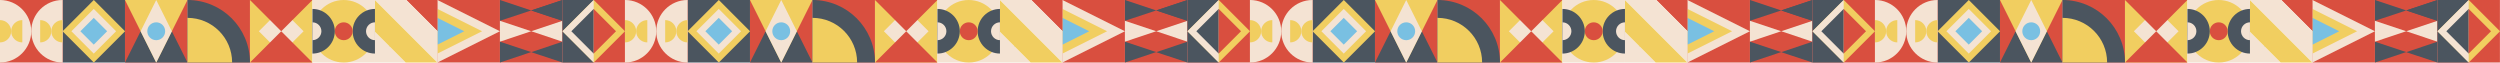 <svg xmlns="http://www.w3.org/2000/svg" id="b" data-name="Layer_2" viewBox="0 0 2699.29 67.49"><defs><style> .d { fill: #79c0e2; } .e { fill: #d94f3f; } .f { fill: #f4e3d3; } .g { fill: #4b555f; } .h { fill: #f1ce60; } </style></defs><g id="c" data-name="Layer_1"><g><g><g><polygon class="e" points="202.43 0 202.43 0 202.43 67.49 269.9 67.49 269.9 0 269.9 0 202.43 0"></polygon><g><polygon class="g" points="100.63 0 100.63 0 67.48 0 67.48 67.49 134.95 67.49 134.95 0 100.63 0"></polygon><path class="h" d="M101.28,0l-33.74,33.75,33.74,33.75,33.74-33.75L101.28,0Z"></path><path class="f" d="M101.21,9.61l-24.13,24.13,24.13,24.13,24.13-24.13-24.13-24.13Z"></path><path class="d" d="M101.21,19.29l-14.45,14.45,14.45,14.45,14.45-14.45-14.45-14.45Z"></path></g><g><path class="e" d="M202.43,0h-67.48v67.49h67.48V0Z"></path><path class="g" d="M202.43,67.49h-67.48L168.69,0l33.74,67.49Z"></path><path class="h" d="M202.43,0h-67.48l33.74,67.49L202.43,0Z"></path><path class="f" d="M168.69,0l-16.87,33.74,16.87,33.74,16.87-33.74L168.69,0Z"></path><path class="d" d="M168.69,43.39c5.32,0,9.64-4.32,9.64-9.64s-4.32-9.64-9.64-9.64-9.64,4.32-9.64,9.64,4.32,9.64,9.64,9.64Z"></path></g><g><rect class="e" y="0" width="67.48" height="67.49"></rect><path class="f" d="M33.74,33.75C33.74,15.14,18.6,0,0,0v67.49c18.6,0,33.74-15.14,33.74-33.74Z"></path><path class="f" d="M33.74,33.75C33.74,15.14,48.87,0,67.48,0v67.49c-18.6,0-33.74-15.14-33.74-33.74Z"></path><path class="h" d="M12.05,33.75c0-6.65-5.4-12.05-12.05-12.05v24.1c6.65,0,12.05-5.4,12.05-12.05Z"></path><path class="h" d="M12.05,33.75c0-6.65,5.4-12.05,12.05-12.05v24.1c-6.65,0-12.05-5.4-12.05-12.05Z"></path><path class="h" d="M55.43,33.75c0-6.65-5.4-12.05-12.05-12.05v24.1c6.65,0,12.05-5.4,12.05-12.05Z"></path><path class="h" d="M55.43,33.75c0-6.65,5.4-12.05,12.05-12.05v24.1c-6.65,0-12.05-5.4-12.05-12.05Z"></path></g><g><path class="h" d="M337.38,0h-67.48v67.49h67.48V0Z"></path><path class="f" d="M279.51,33.75l24.13,24.13,24.13-24.13-24.13-24.13-24.13,24.13Z"></path><path class="e" d="M303.64,33.75l-33.74,33.74h67.48l-33.74-33.74Z"></path><polygon class="e" points="269.9 0 269.9 0 303.64 33.75 337.38 0 337.38 0 269.9 0"></polygon></g><path class="g" d="M202.43,0C239.73,0,269.9,30.18,269.9,67.49h-67.48V0Z"></path><path class="h" d="M202.43,19.28c26.6,0,48.2,21.6,48.2,48.21h-48.2V19.28Z"></path></g><g><rect class="e" x="539.8" width="67.48" height="67.49"></rect><path class="g" d="M607.28,67.49v-22.46l-33.74,11.28,33.74,11.18Z"></path><path class="g" d="M607.28,22.46V0l-33.74,11.28,33.74,11.18Z"></path><g><path class="e" d="M539.8,0h-67.48v67.49h67.48V0Z"></path><path class="f" d="M472.33,67.49V0l67.48,33.74-67.48,33.74Z"></path><path class="h" d="M472.33,57.85V9.64l48.2,24.1-48.2,24.1Z"></path><path class="d" d="M472.33,48.21v-28.92l28.92,14.46-28.92,14.46Z"></path></g><g><path class="e" d="M438.69,0h33.64v33.65L438.69,0Z"></path><path class="f" d="M404.85,0h33.83l33.64,33.65v33.84h-.19L404.85.19V0Z"></path><polygon class="f" points="404.85 34.32 404.85 9.64 404.85 9.64 404.85 57.85 404.85 57.85 404.85 67.49 438.01 67.49 404.85 34.32"></polygon><path class="g" d="M421.43,50.9l-.74-.74c-.04.07-.07.14-.11.21l.85.52Z"></path><path class="h" d="M438.01,67.49l-33.16-33.17V.19l67.28,67.3h-34.12Z"></path></g><g><rect class="f" x="337.38" y="0" width="67.48" height="67.49"></rect><path class="h" d="M371.11,67.49c18.63,0,33.74-15.11,33.74-33.74S389.75,0,371.11,0s-33.74,15.11-33.74,33.74,15.1,33.74,33.74,33.74Z"></path><path class="g" d="M380.75,33.74c0,13.3,10.8,24.1,24.1,24.1V9.64c-13.3,0-24.1,10.8-24.1,24.1Z"></path><path class="e" d="M371.11,43.39c5.32,0,9.64-4.32,9.64-9.64s-4.32-9.64-9.64-9.64-9.64,4.32-9.64,9.64,4.32,9.64,9.64,9.64Z"></path><path class="g" d="M361.48,33.74c0-13.3-10.8-24.1-24.1-24.1v48.21c13.3,0,24.1-10.8,24.1-24.1Z"></path><path class="f" d="M347.02,33.74c0-5.3-4.34-9.64-9.64-9.64v19.28c5.3,0,9.64-4.34,9.64-9.64Z"></path><path class="f" d="M395.21,33.74c0-5.3,4.34-9.64,9.64-9.64v19.28c-5.3,0-9.64-4.34-9.64-9.64Z"></path></g><path class="g" d="M539.8,22.46V0l33.74,11.28-33.74,11.18Z"></path><path class="f" d="M539.8,45.02v-22.56l33.74,11.28-33.74,11.28Z"></path><path class="g" d="M539.8,67.49v-22.46l33.74,11.18-33.74,11.28Z"></path><path class="g" d="M607.28,22.46V0l-33.74,11.28,33.74,11.18Z"></path><path class="f" d="M607.28,45.02v-22.56l-33.74,11.28,33.74,11.28Z"></path><g><rect class="e" x="607.28" width="67.48" height="67.49"></rect><polygon class="g" points="607.28 0 607.28 45.02 607.28 62.18 607.28 67.49 641.02 67.49 641.02 0 607.28 0"></polygon><path class="h" d="M641.08,0l-33.74,33.75,33.74,33.75,33.74-33.75L641.08,0Z"></path><path class="f" d="M607.28,33.74l33.74,33.74V0l-33.74,33.74Z"></path><path class="g" d="M616.89,33.75l24.13,24.13V9.61l-24.13,24.13Z"></path><path class="e" d="M665.11,33.74l-24.1,24.1V9.64l24.1,24.1Z"></path></g><polygon class="f" points="404.85 57.85 404.85 67.49 404.85 67.49 404.85 57.85 404.85 57.85"></polygon></g></g><g><g><polygon class="e" points="877.25 0 877.25 0 877.25 67.49 944.72 67.49 944.72 0 944.72 0 877.25 0"></polygon><g><polygon class="g" points="775.46 0 775.46 0 742.3 0 742.3 67.49 809.77 67.49 809.77 0 775.46 0"></polygon><path class="h" d="M776.1,0l-33.74,33.75,33.74,33.75,33.74-33.75L776.1,0Z"></path><path class="f" d="M776.03,9.61l-24.13,24.13,24.13,24.13,24.13-24.13-24.13-24.13Z"></path><path class="d" d="M776.03,19.29l-14.45,14.45,14.45,14.45,14.45-14.45-14.45-14.45Z"></path></g><g><path class="e" d="M877.25,0h-67.48v67.49h67.48V0Z"></path><path class="g" d="M877.25,67.49h-67.48L843.51,0l33.74,67.49Z"></path><path class="h" d="M877.25,0h-67.48l33.74,67.49L877.25,0Z"></path><path class="f" d="M843.51,0l-16.87,33.74,16.87,33.74,16.87-33.74L843.51,0Z"></path><path class="d" d="M843.51,43.39c5.32,0,9.64-4.32,9.64-9.64s-4.32-9.64-9.64-9.64-9.64,4.32-9.64,9.64,4.32,9.64,9.64,9.64Z"></path></g><g><rect class="e" x="674.82" y="0" width="67.48" height="67.49"></rect><path class="f" d="M708.56,33.75C708.56,15.14,693.43,0,674.82,0v67.49c18.6,0,33.74-15.14,33.74-33.74Z"></path><path class="f" d="M708.56,33.75C708.56,15.14,723.69,0,742.3,0v67.49c-18.6,0-33.74-15.14-33.74-33.74Z"></path><path class="h" d="M686.87,33.75c0-6.65-5.4-12.05-12.05-12.05v24.1c6.65,0,12.05-5.4,12.05-12.05Z"></path><path class="h" d="M686.87,33.75c0-6.65,5.4-12.05,12.05-12.05v24.1c-6.65,0-12.05-5.4-12.05-12.05Z"></path><path class="h" d="M730.25,33.75c0-6.65-5.4-12.05-12.05-12.05v24.1c6.65,0,12.05-5.4,12.05-12.05Z"></path><path class="h" d="M730.25,33.75c0-6.65,5.4-12.05,12.05-12.05v24.1c-6.65,0-12.05-5.4-12.05-12.05Z"></path></g><g><path class="h" d="M1012.2,0h-67.48v67.49h67.48V0Z"></path><path class="f" d="M954.33,33.75l24.13,24.13,24.13-24.13-24.13-24.13-24.13,24.13Z"></path><path class="e" d="M978.46,33.75l-33.74,33.74h67.48l-33.74-33.74Z"></path><polygon class="e" points="944.72 0 944.72 0 978.46 33.75 1012.2 0 1012.2 0 944.72 0"></polygon></g><path class="g" d="M877.25,0c37.3,0,67.48,30.18,67.48,67.49h-67.48V0Z"></path><path class="h" d="M877.25,19.28c26.6,0,48.2,21.6,48.2,48.21h-48.2V19.28Z"></path></g><g><rect class="e" x="1214.62" width="67.48" height="67.49"></rect><path class="g" d="M1282.1,67.49v-22.46l-33.74,11.28,33.74,11.18Z"></path><path class="g" d="M1282.1,22.46V0l-33.74,11.28,33.74,11.18Z"></path><g><path class="e" d="M1214.62,0h-67.48v67.49h67.48V0Z"></path><path class="f" d="M1147.15,67.49V0l67.48,33.74-67.48,33.74Z"></path><path class="h" d="M1147.15,57.85V9.64l48.2,24.1-48.2,24.1Z"></path><path class="d" d="M1147.15,48.21v-28.92l28.92,14.46-28.92,14.46Z"></path></g><g><path class="e" d="M1113.51,0h33.64v33.65L1113.51,0Z"></path><path class="f" d="M1079.67,0h33.83l33.64,33.65v33.84h-.19L1079.67.19V0Z"></path><polygon class="f" points="1079.67 34.32 1079.67 9.64 1079.67 9.64 1079.67 57.85 1079.67 57.85 1079.67 67.49 1112.83 67.49 1079.67 34.32"></polygon><path class="g" d="M1096.25,50.9l-.74-.74c-.04.07-.07.14-.11.21l.85.52Z"></path><path class="h" d="M1112.83,67.49l-33.16-33.17V.19l67.28,67.3h-34.12Z"></path></g><g><rect class="f" x="1012.2" y="0" width="67.48" height="67.49"></rect><path class="h" d="M1045.94,67.49c18.63,0,33.74-15.11,33.74-33.74S1064.57,0,1045.94,0s-33.74,15.11-33.74,33.74,15.1,33.74,33.74,33.74Z"></path><path class="g" d="M1055.58,33.74c0,13.3,10.8,24.1,24.1,24.1V9.64c-13.3,0-24.1,10.8-24.1,24.1Z"></path><path class="e" d="M1045.94,43.39c5.32,0,9.64-4.32,9.64-9.64s-4.32-9.64-9.64-9.64-9.64,4.32-9.64,9.64,4.32,9.64,9.64,9.64Z"></path><path class="g" d="M1036.3,33.74c0-13.3-10.8-24.1-24.1-24.1v48.21c13.3,0,24.1-10.8,24.1-24.1Z"></path><path class="f" d="M1021.84,33.74c0-5.3-4.34-9.64-9.64-9.64v19.28c5.3,0,9.64-4.34,9.64-9.64Z"></path><path class="f" d="M1070.03,33.74c0-5.3,4.34-9.64,9.64-9.64v19.28c-5.3,0-9.64-4.34-9.64-9.64Z"></path></g><path class="g" d="M1214.62,22.46V0l33.74,11.28-33.74,11.18Z"></path><path class="f" d="M1214.62,45.02v-22.56l33.74,11.28-33.74,11.28Z"></path><path class="g" d="M1214.62,67.49v-22.46l33.74,11.18-33.74,11.28Z"></path><path class="g" d="M1282.1,22.46V0l-33.74,11.28,33.74,11.18Z"></path><path class="f" d="M1282.1,45.02v-22.56l-33.74,11.28,33.74,11.28Z"></path><g><rect class="e" x="1282.1" width="67.48" height="67.49"></rect><polygon class="g" points="1282.1 0 1282.1 45.02 1282.1 62.18 1282.1 67.49 1315.84 67.49 1315.84 0 1282.1 0"></polygon><path class="h" d="M1315.9,0l-33.74,33.75,33.74,33.75,33.74-33.75L1315.9,0Z"></path><path class="f" d="M1282.1,33.74l33.74,33.74V0l-33.74,33.74Z"></path><path class="g" d="M1291.71,33.75l24.13,24.13V9.61l-24.13,24.13Z"></path><path class="e" d="M1339.94,33.74l-24.1,24.1V9.64l24.1,24.1Z"></path></g><polygon class="f" points="1079.67 57.85 1079.67 67.49 1079.67 67.49 1079.67 57.85 1079.67 57.85"></polygon></g></g><g><g><polygon class="e" points="1552.07 0 1552.07 0 1552.07 67.49 1619.54 67.49 1619.54 0 1619.54 0 1552.07 0"></polygon><g><polygon class="g" points="1450.28 0 1450.28 0 1417.12 0 1417.12 67.49 1484.59 67.49 1484.59 0 1450.28 0"></polygon><path class="h" d="M1450.92,0l-33.74,33.75,33.74,33.75,33.74-33.75L1450.92,0Z"></path><path class="f" d="M1450.85,9.61l-24.13,24.13,24.13,24.13,24.13-24.13-24.13-24.13Z"></path><path class="d" d="M1450.85,19.29l-14.45,14.45,14.45,14.45,14.45-14.45-14.45-14.45Z"></path></g><g><path class="e" d="M1552.07,0h-67.48v67.49h67.48V0Z"></path><path class="g" d="M1552.07,67.49h-67.48L1518.33,0l33.74,67.49Z"></path><path class="h" d="M1552.07,0h-67.48l33.74,67.49L1552.07,0Z"></path><path class="f" d="M1518.33,0l-16.87,33.74,16.87,33.74,16.87-33.74L1518.33,0Z"></path><path class="d" d="M1518.33,43.39c5.32,0,9.64-4.32,9.64-9.64s-4.32-9.64-9.64-9.64-9.64,4.32-9.64,9.64,4.32,9.64,9.64,9.64Z"></path></g><g><rect class="e" x="1349.64" y="0" width="67.48" height="67.49"></rect><path class="f" d="M1383.38,33.75C1383.38,15.14,1368.25,0,1349.64,0v67.49c18.6,0,33.74-15.14,33.74-33.74Z"></path><path class="f" d="M1383.38,33.75C1383.38,15.14,1398.51,0,1417.12,0v67.49c-18.6,0-33.74-15.14-33.74-33.74Z"></path><path class="h" d="M1361.69,33.75c0-6.65-5.4-12.05-12.05-12.05v24.1c6.65,0,12.05-5.4,12.05-12.05Z"></path><path class="h" d="M1361.69,33.75c0-6.65,5.4-12.05,12.05-12.05v24.1c-6.65,0-12.05-5.4-12.05-12.05Z"></path><path class="h" d="M1405.07,33.75c0-6.65-5.4-12.05-12.05-12.05v24.1c6.65,0,12.05-5.4,12.05-12.05Z"></path><path class="h" d="M1405.07,33.75c0-6.65,5.4-12.05,12.05-12.05v24.1c-6.65,0-12.05-5.4-12.05-12.05Z"></path></g><g><path class="h" d="M1687.02,0h-67.48v67.49h67.48V0Z"></path><path class="f" d="M1629.16,33.75l24.13,24.13,24.13-24.13-24.13-24.13-24.13,24.13Z"></path><path class="e" d="M1653.28,33.75l-33.74,33.74h67.48l-33.74-33.74Z"></path><polygon class="e" points="1619.54 0 1619.54 0 1653.28 33.75 1687.02 0 1687.02 0 1619.54 0"></polygon></g><path class="g" d="M1552.07,0c37.3,0,67.48,30.18,67.48,67.49h-67.48V0Z"></path><path class="h" d="M1552.07,19.28c26.6,0,48.2,21.6,48.2,48.21h-48.2V19.28Z"></path></g><g><rect class="e" x="1889.45" width="67.48" height="67.49"></rect><path class="g" d="M1956.92,67.49v-22.46l-33.74,11.28,33.74,11.18Z"></path><path class="g" d="M1956.92,22.46V0l-33.74,11.28,33.74,11.18Z"></path><g><path class="e" d="M1889.45,0h-67.48v67.49h67.48V0Z"></path><path class="f" d="M1821.97,67.49V0l67.48,33.74-67.48,33.74Z"></path><path class="h" d="M1821.97,57.85V9.64l48.2,24.1-48.2,24.1Z"></path><path class="d" d="M1821.97,48.21v-28.92l28.92,14.46-28.92,14.46Z"></path></g><g><path class="e" d="M1788.33,0h33.64v33.65L1788.33,0Z"></path><path class="f" d="M1754.5,0h33.83l33.64,33.65v33.84h-.19L1754.5.19V0Z"></path><polygon class="f" points="1754.5 34.32 1754.5 9.64 1754.49 9.64 1754.49 57.85 1754.5 57.85 1754.5 67.49 1787.65 67.49 1754.5 34.32"></polygon><path class="g" d="M1771.07,50.9l-.74-.74c-.04.07-.07.14-.11.21l.85.52Z"></path><path class="h" d="M1787.65,67.49l-33.16-33.17V.19l67.28,67.3h-34.12Z"></path></g><g><rect class="f" x="1687.02" y="0" width="67.48" height="67.49"></rect><path class="h" d="M1720.76,67.49c18.63,0,33.74-15.11,33.74-33.74S1739.39,0,1720.76,0s-33.74,15.11-33.74,33.74,15.1,33.74,33.74,33.74Z"></path><path class="g" d="M1730.4,33.74c0,13.3,10.8,24.1,24.1,24.1V9.64c-13.3,0-24.1,10.8-24.1,24.1Z"></path><path class="e" d="M1720.76,43.39c5.32,0,9.64-4.32,9.64-9.64s-4.32-9.64-9.64-9.64-9.64,4.32-9.64,9.64,4.32,9.64,9.64,9.64Z"></path><path class="g" d="M1711.12,33.74c0-13.3-10.8-24.1-24.1-24.1v48.21c13.3,0,24.1-10.8,24.1-24.1Z"></path><path class="f" d="M1696.66,33.74c0-5.3-4.34-9.64-9.64-9.64v19.28c5.3,0,9.64-4.34,9.64-9.64Z"></path><path class="f" d="M1744.86,33.74c0-5.3,4.34-9.64,9.64-9.64v19.28c-5.3,0-9.64-4.34-9.64-9.64Z"></path></g><path class="g" d="M1889.45,22.46V0l33.74,11.28-33.74,11.18Z"></path><path class="f" d="M1889.45,45.02v-22.56l33.74,11.28-33.74,11.28Z"></path><path class="g" d="M1889.45,67.49v-22.46l33.74,11.18-33.74,11.28Z"></path><path class="g" d="M1956.92,22.46V0l-33.74,11.28,33.74,11.18Z"></path><path class="f" d="M1956.92,45.02v-22.56l-33.74,11.28,33.74,11.28Z"></path><g><rect class="e" x="1956.92" width="67.48" height="67.49"></rect><polygon class="g" points="1956.92 0 1956.92 45.02 1956.92 62.18 1956.92 67.49 1990.66 67.49 1990.66 0 1956.92 0"></polygon><path class="h" d="M1990.73,0l-33.74,33.75,33.74,33.75,33.74-33.75L1990.73,0Z"></path><path class="f" d="M1956.92,33.74l33.74,33.74V0l-33.74,33.74Z"></path><path class="g" d="M1966.53,33.75l24.13,24.13V9.61l-24.13,24.13Z"></path><path class="e" d="M2014.76,33.74l-24.1,24.1V9.64l24.1,24.1Z"></path></g><polygon class="f" points="1754.49 57.85 1754.49 67.49 1754.5 67.49 1754.5 57.85 1754.49 57.85"></polygon></g></g><g><g><polygon class="e" points="2226.89 0 2226.89 0 2226.89 67.49 2294.37 67.49 2294.37 0 2294.37 0 2226.89 0"></polygon><g><polygon class="g" points="2125.1 0 2125.1 0 2091.94 0 2091.94 67.49 2159.42 67.49 2159.42 0 2125.1 0"></polygon><path class="h" d="M2125.74,0l-33.74,33.75,33.74,33.75,33.74-33.75L2125.74,0Z"></path><path class="f" d="M2125.68,9.61l-24.13,24.13,24.13,24.13,24.13-24.13-24.13-24.13Z"></path><path class="d" d="M2125.68,19.29l-14.45,14.45,14.45,14.45,14.45-14.45-14.45-14.45Z"></path></g><g><path class="e" d="M2226.89,0h-67.48v67.49h67.48V0Z"></path><path class="g" d="M2226.89,67.49h-67.48L2193.15,0l33.74,67.49Z"></path><path class="h" d="M2226.89,0h-67.48l33.74,67.49L2226.89,0Z"></path><path class="f" d="M2193.15,0l-16.87,33.74,16.87,33.74,16.87-33.74L2193.15,0Z"></path><path class="d" d="M2193.15,43.39c5.32,0,9.64-4.32,9.64-9.64s-4.32-9.64-9.64-9.64-9.64,4.32-9.64,9.64,4.32,9.64,9.64,9.64Z"></path></g><g><rect class="e" x="2024.46" y="0" width="67.48" height="67.49"></rect><path class="f" d="M2058.2,33.75C2058.2,15.14,2043.07,0,2024.46,0v67.49c18.6,0,33.74-15.14,33.74-33.74Z"></path><path class="f" d="M2058.2,33.75C2058.2,15.14,2073.34,0,2091.94,0v67.49c-18.6,0-33.74-15.14-33.74-33.74Z"></path><path class="h" d="M2036.51,33.75c0-6.65-5.4-12.05-12.05-12.05v24.1c6.65,0,12.05-5.4,12.05-12.05Z"></path><path class="h" d="M2036.51,33.75c0-6.65,5.4-12.05,12.05-12.05v24.1c-6.65,0-12.05-5.4-12.05-12.05Z"></path><path class="h" d="M2079.89,33.75c0-6.65-5.4-12.05-12.05-12.05v24.1c6.65,0,12.05-5.4,12.05-12.05Z"></path><path class="h" d="M2079.89,33.75c0-6.65,5.4-12.05,12.05-12.05v24.1c-6.65,0-12.05-5.4-12.05-12.05Z"></path></g><g><path class="h" d="M2361.84,0h-67.48v67.49h67.48V0Z"></path><path class="f" d="M2303.98,33.75l24.13,24.13,24.13-24.13-24.13-24.13-24.13,24.13Z"></path><path class="e" d="M2328.1,33.75l-33.74,33.74h67.48l-33.74-33.74Z"></path><polygon class="e" points="2294.37 0 2294.37 0 2328.1 33.75 2361.84 0 2361.84 0 2294.37 0"></polygon></g><path class="g" d="M2226.89,0c37.3,0,67.48,30.18,67.48,67.49h-67.48V0Z"></path><path class="h" d="M2226.89,19.28c26.6,0,48.2,21.6,48.2,48.21h-48.2V19.28Z"></path></g><g><rect class="e" x="2564.27" width="67.48" height="67.49"></rect><path class="g" d="M2631.74,67.49v-22.46l-33.74,11.28,33.74,11.18Z"></path><path class="g" d="M2631.74,22.46V0l-33.74,11.28,33.74,11.18Z"></path><g><path class="e" d="M2564.27,0h-67.48v67.49h67.48V0Z"></path><path class="f" d="M2496.79,67.49V0l67.48,33.74-67.48,33.74Z"></path><path class="h" d="M2496.79,57.85V9.64l48.2,24.1-48.2,24.1Z"></path><path class="d" d="M2496.79,48.21v-28.92l28.92,14.46-28.92,14.46Z"></path></g><g><path class="e" d="M2463.15,0h33.64v33.65L2463.15,0Z"></path><path class="f" d="M2429.32,0h33.83l33.64,33.65v33.84h-.19L2429.32.19V0Z"></path><polygon class="f" points="2429.32 34.32 2429.32 9.64 2429.32 9.64 2429.32 57.85 2429.32 57.85 2429.32 67.49 2462.48 67.49 2429.32 34.32"></polygon><path class="g" d="M2445.9,50.9l-.74-.74c-.04.07-.07.14-.11.21l.85.52Z"></path><path class="h" d="M2462.48,67.49l-33.16-33.17V.19l67.28,67.3h-34.12Z"></path></g><g><rect class="f" x="2361.84" y="0" width="67.48" height="67.49"></rect><path class="h" d="M2395.58,67.49c18.63,0,33.74-15.11,33.74-33.74S2414.21,0,2395.58,0s-33.74,15.11-33.74,33.74,15.1,33.74,33.74,33.74Z"></path><path class="g" d="M2405.22,33.74c0,13.3,10.8,24.1,24.1,24.1V9.64c-13.3,0-24.1,10.8-24.1,24.1Z"></path><path class="e" d="M2395.58,43.39c5.32,0,9.64-4.32,9.64-9.64s-4.32-9.64-9.64-9.64-9.64,4.32-9.64,9.64,4.32,9.64,9.64,9.64Z"></path><path class="g" d="M2385.94,33.74c0-13.3-10.8-24.1-24.1-24.1v48.21c13.3,0,24.1-10.8,24.1-24.1Z"></path><path class="f" d="M2371.48,33.74c0-5.3-4.34-9.64-9.64-9.64v19.28c5.3,0,9.64-4.34,9.64-9.64Z"></path><path class="f" d="M2419.68,33.74c0-5.3,4.34-9.64,9.64-9.64v19.28c-5.3,0-9.64-4.34-9.64-9.64Z"></path></g><path class="g" d="M2564.27,22.46V0l33.74,11.28-33.74,11.18Z"></path><path class="f" d="M2564.27,45.02v-22.56l33.74,11.28-33.74,11.28Z"></path><path class="g" d="M2564.27,67.49v-22.46l33.74,11.18-33.74,11.28Z"></path><path class="g" d="M2631.74,22.46V0l-33.74,11.28,33.74,11.18Z"></path><path class="f" d="M2631.74,45.02v-22.56l-33.74,11.28,33.74,11.28Z"></path><g><rect class="e" x="2631.74" width="67.48" height="67.49"></rect><polygon class="g" points="2631.74 0 2631.74 45.02 2631.74 62.18 2631.74 67.49 2665.48 67.49 2665.48 0 2631.74 0"></polygon><path class="h" d="M2665.55,0l-33.74,33.75,33.74,33.75,33.74-33.75L2665.55,0Z"></path><path class="f" d="M2631.74,33.74l33.74,33.74V0l-33.74,33.74Z"></path><path class="g" d="M2641.35,33.75l24.13,24.13V9.61l-24.13,24.13Z"></path><path class="e" d="M2689.58,33.74l-24.1,24.1V9.64l24.1,24.1Z"></path></g><polygon class="f" points="2429.32 57.85 2429.32 67.49 2429.32 67.49 2429.32 57.85 2429.32 57.85"></polygon></g></g></g></g></svg>
